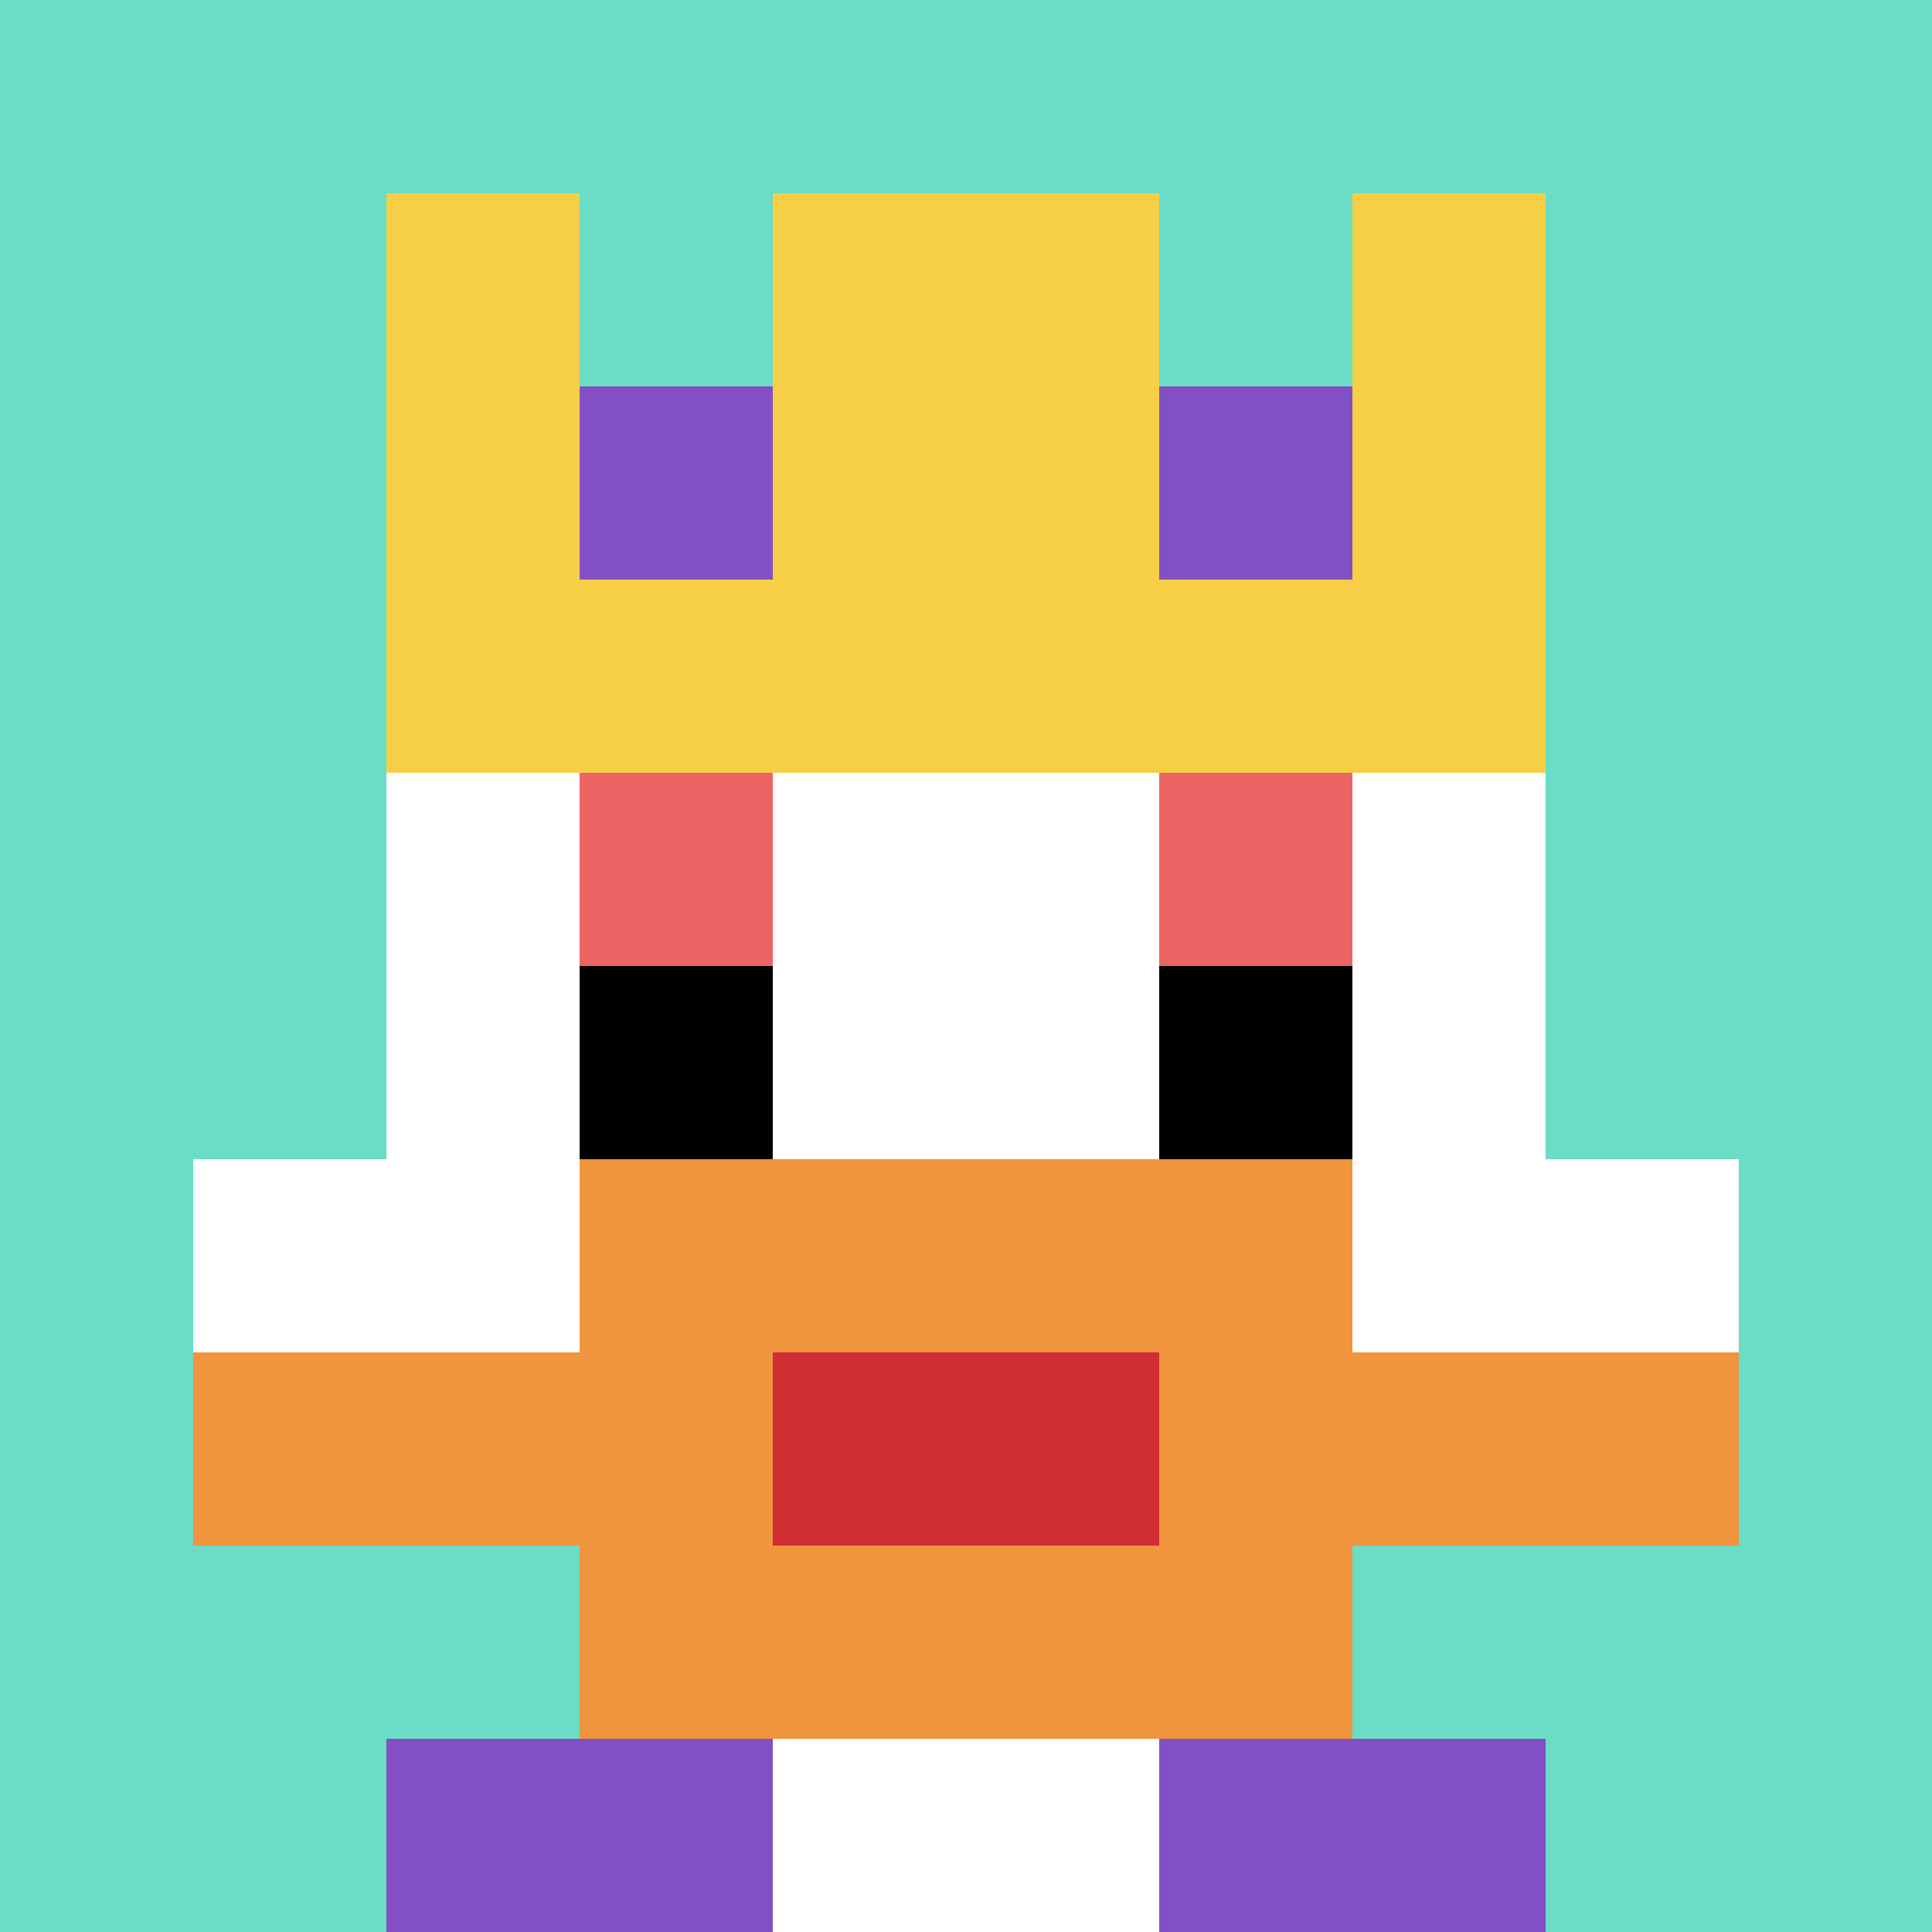 <svg xmlns="http://www.w3.org/2000/svg" version="1.1" width="518" height="518"><title>'goose-pfp-781319' by Dmitri Cherniak</title><desc>seed=781319
backgroundColor=#ffffff
padding=20
innerPadding=0
timeout=500
dimension=1
border=false
Save=function(){return n.handleSave()}
frame=447

Rendered at Wed Oct 04 2023 10:00:42 GMT+0800 (中国标准时间)
Generated in &lt;1ms
</desc><defs></defs><rect width="100%" height="100%" fill="#ffffff"></rect><g><g id="0-0"><rect x="0" y="0" height="518" width="518" fill="#6BDCC5"></rect><g><rect id="0-0-3-2-4-7" x="155.4" y="103.6" width="207.2" height="362.6" fill="#ffffff"></rect><rect id="0-0-2-3-6-5" x="103.6" y="155.4" width="310.8" height="259" fill="#ffffff"></rect><rect id="0-0-4-8-2-2" x="207.2" y="414.4" width="103.6" height="103.6" fill="#ffffff"></rect><rect id="0-0-1-6-8-1" x="51.8" y="310.8" width="414.4" height="51.8" fill="#ffffff"></rect><rect id="0-0-1-7-8-1" x="51.8" y="362.6" width="414.4" height="51.8" fill="#F0943E"></rect><rect id="0-0-3-6-4-3" x="155.4" y="310.8" width="207.2" height="155.4" fill="#F0943E"></rect><rect id="0-0-4-7-2-1" x="207.2" y="362.6" width="103.6" height="51.8" fill="#D12D35"></rect><rect id="0-0-3-4-1-1" x="155.4" y="207.2" width="51.8" height="51.8" fill="#EC6463"></rect><rect id="0-0-6-4-1-1" x="310.8" y="207.2" width="51.8" height="51.8" fill="#EC6463"></rect><rect id="0-0-3-5-1-1" x="155.4" y="259" width="51.8" height="51.8" fill="#000000"></rect><rect id="0-0-6-5-1-1" x="310.8" y="259" width="51.8" height="51.8" fill="#000000"></rect><rect id="0-0-2-1-1-2" x="103.6" y="51.8" width="51.8" height="103.6" fill="#F7CF46"></rect><rect id="0-0-4-1-2-2" x="207.2" y="51.8" width="103.6" height="103.6" fill="#F7CF46"></rect><rect id="0-0-7-1-1-2" x="362.6" y="51.8" width="51.8" height="103.6" fill="#F7CF46"></rect><rect id="0-0-2-2-6-2" x="103.6" y="103.6" width="310.8" height="103.6" fill="#F7CF46"></rect><rect id="0-0-3-2-1-1" x="155.4" y="103.6" width="51.8" height="51.8" fill="#834FC4"></rect><rect id="0-0-6-2-1-1" x="310.8" y="103.6" width="51.8" height="51.8" fill="#834FC4"></rect><rect id="0-0-2-9-2-1" x="103.6" y="466.2" width="103.6" height="51.8" fill="#834FC4"></rect><rect id="0-0-6-9-2-1" x="310.8" y="466.2" width="103.6" height="51.8" fill="#834FC4"></rect></g><rect x="0" y="0" stroke="white" stroke-width="0" height="518" width="518" fill="none"></rect></g></g></svg>